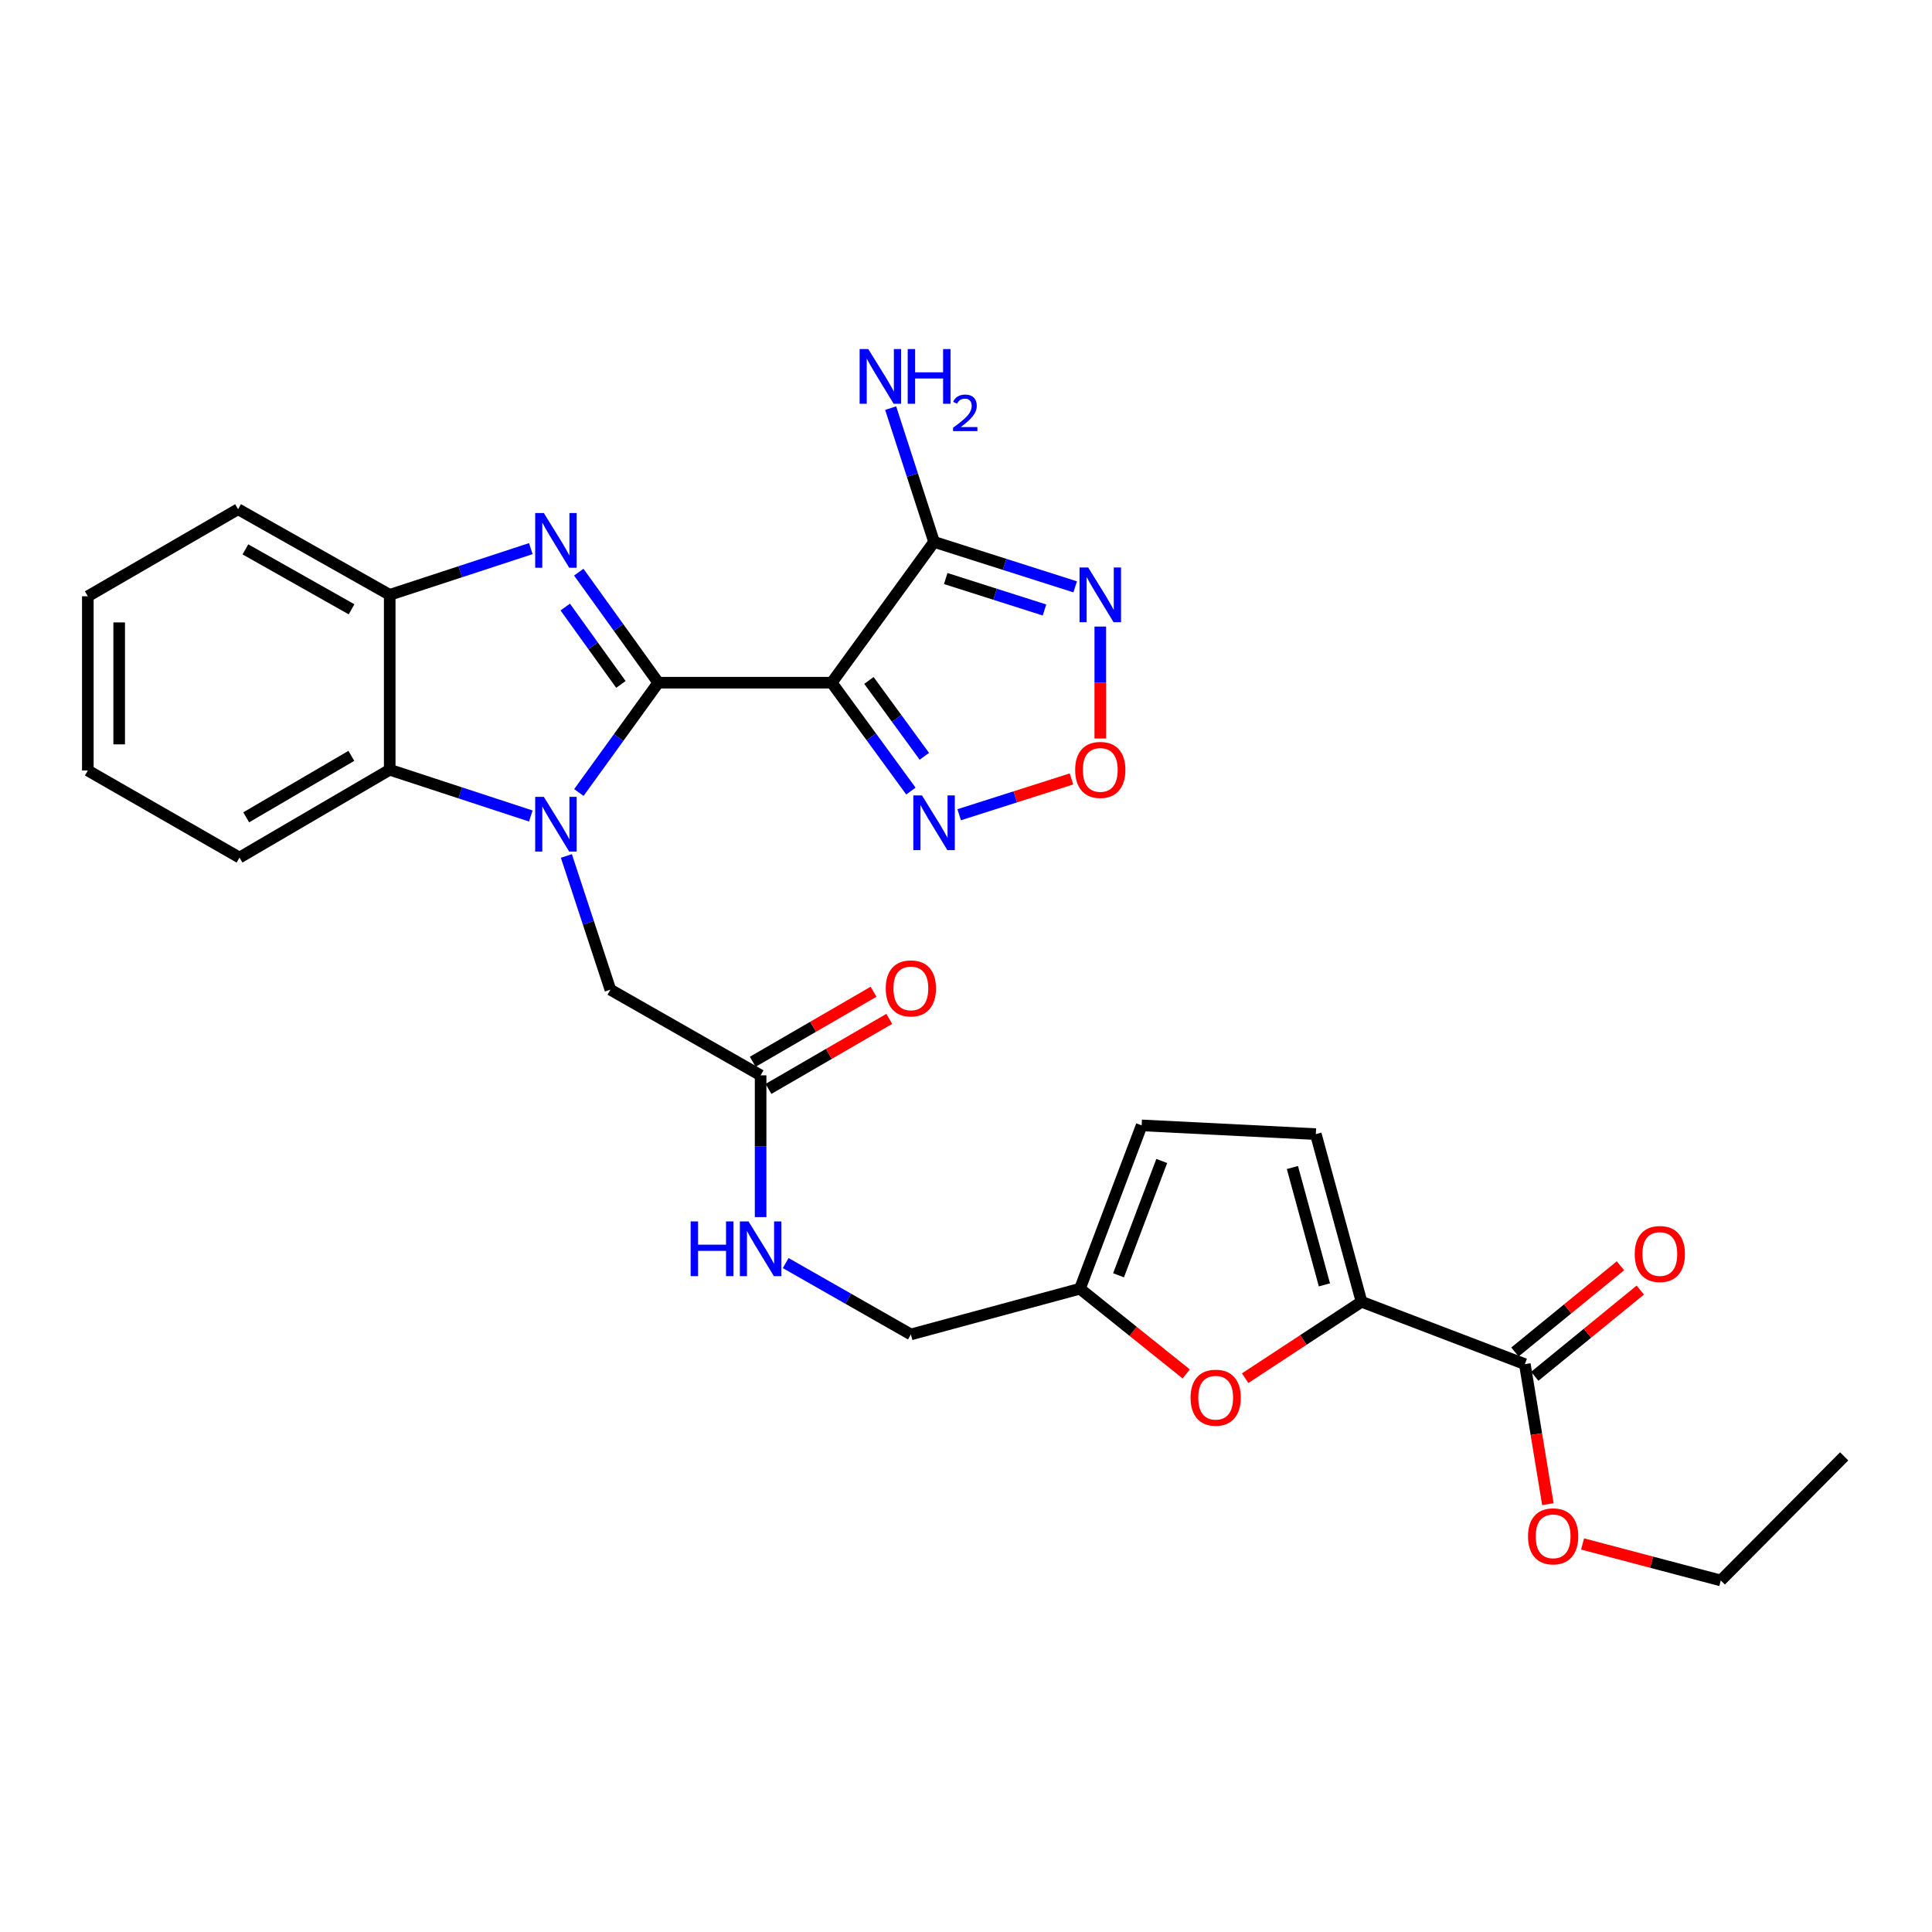 <?xml version='1.0' encoding='iso-8859-1'?>
<svg version='1.1' baseProfile='full'
              xmlns='http://www.w3.org/2000/svg'
                      xmlns:rdkit='http://www.rdkit.org/xml'
                      xmlns:xlink='http://www.w3.org/1999/xlink'
                  xml:space='preserve'
width='1000px' height='1000px' viewBox='0 0 1000 1000'>
<!-- END OF HEADER -->
<rect style='opacity:1.0;fill:#FFFFFF;stroke:none' width='1000' height='1000' x='0' y='0'> </rect>
<path class='bond-0' d='M 340.726,353.358 L 320.175,381.781' style='fill:none;fill-rule:evenodd;stroke:#000000;stroke-width:6px;stroke-linecap:butt;stroke-linejoin:miter;stroke-opacity:1' />
<path class='bond-0' d='M 320.175,381.781 L 299.624,410.203' style='fill:none;fill-rule:evenodd;stroke:#0000FF;stroke-width:6px;stroke-linecap:butt;stroke-linejoin:miter;stroke-opacity:1' />
<path class='bond-1' d='M 340.726,353.358 L 430.495,353.358' style='fill:none;fill-rule:evenodd;stroke:#000000;stroke-width:6px;stroke-linecap:butt;stroke-linejoin:miter;stroke-opacity:1' />
<path class='bond-2' d='M 340.726,353.358 L 320.147,324.75' style='fill:none;fill-rule:evenodd;stroke:#000000;stroke-width:6px;stroke-linecap:butt;stroke-linejoin:miter;stroke-opacity:1' />
<path class='bond-2' d='M 320.147,324.75 L 299.569,296.142' style='fill:none;fill-rule:evenodd;stroke:#0000FF;stroke-width:6px;stroke-linecap:butt;stroke-linejoin:miter;stroke-opacity:1' />
<path class='bond-2' d='M 321.374,354.255 L 306.97,334.229' style='fill:none;fill-rule:evenodd;stroke:#000000;stroke-width:6px;stroke-linecap:butt;stroke-linejoin:miter;stroke-opacity:1' />
<path class='bond-2' d='M 306.97,334.229 L 292.565,314.203' style='fill:none;fill-rule:evenodd;stroke:#0000FF;stroke-width:6px;stroke-linecap:butt;stroke-linejoin:miter;stroke-opacity:1' />
<path class='bond-6' d='M 274.748,422.361 L 238.232,410.392' style='fill:none;fill-rule:evenodd;stroke:#0000FF;stroke-width:6px;stroke-linecap:butt;stroke-linejoin:miter;stroke-opacity:1' />
<path class='bond-6' d='M 238.232,410.392 L 201.716,398.423' style='fill:none;fill-rule:evenodd;stroke:#000000;stroke-width:6px;stroke-linecap:butt;stroke-linejoin:miter;stroke-opacity:1' />
<path class='bond-13' d='M 293.154,443.037 L 304.544,477.65' style='fill:none;fill-rule:evenodd;stroke:#0000FF;stroke-width:6px;stroke-linecap:butt;stroke-linejoin:miter;stroke-opacity:1' />
<path class='bond-13' d='M 304.544,477.65 L 315.934,512.262' style='fill:none;fill-rule:evenodd;stroke:#000000;stroke-width:6px;stroke-linecap:butt;stroke-linejoin:miter;stroke-opacity:1' />
<path class='bond-3' d='M 430.495,353.358 L 483.469,280.489' style='fill:none;fill-rule:evenodd;stroke:#000000;stroke-width:6px;stroke-linecap:butt;stroke-linejoin:miter;stroke-opacity:1' />
<path class='bond-5' d='M 430.495,353.358 L 450.989,381.405' style='fill:none;fill-rule:evenodd;stroke:#000000;stroke-width:6px;stroke-linecap:butt;stroke-linejoin:miter;stroke-opacity:1' />
<path class='bond-5' d='M 450.989,381.405 L 471.483,409.452' style='fill:none;fill-rule:evenodd;stroke:#0000FF;stroke-width:6px;stroke-linecap:butt;stroke-linejoin:miter;stroke-opacity:1' />
<path class='bond-5' d='M 449.75,352.195 L 464.096,371.828' style='fill:none;fill-rule:evenodd;stroke:#000000;stroke-width:6px;stroke-linecap:butt;stroke-linejoin:miter;stroke-opacity:1' />
<path class='bond-5' d='M 464.096,371.828 L 478.441,391.461' style='fill:none;fill-rule:evenodd;stroke:#0000FF;stroke-width:6px;stroke-linecap:butt;stroke-linejoin:miter;stroke-opacity:1' />
<path class='bond-9' d='M 274.749,283.972 L 238.233,295.93' style='fill:none;fill-rule:evenodd;stroke:#0000FF;stroke-width:6px;stroke-linecap:butt;stroke-linejoin:miter;stroke-opacity:1' />
<path class='bond-9' d='M 238.233,295.93 L 201.716,307.887' style='fill:none;fill-rule:evenodd;stroke:#000000;stroke-width:6px;stroke-linecap:butt;stroke-linejoin:miter;stroke-opacity:1' />
<path class='bond-4' d='M 483.469,280.489 L 519.988,292.119' style='fill:none;fill-rule:evenodd;stroke:#000000;stroke-width:6px;stroke-linecap:butt;stroke-linejoin:miter;stroke-opacity:1' />
<path class='bond-4' d='M 519.988,292.119 L 556.508,303.748' style='fill:none;fill-rule:evenodd;stroke:#0000FF;stroke-width:6px;stroke-linecap:butt;stroke-linejoin:miter;stroke-opacity:1' />
<path class='bond-4' d='M 489.499,299.446 L 515.063,307.587' style='fill:none;fill-rule:evenodd;stroke:#000000;stroke-width:6px;stroke-linecap:butt;stroke-linejoin:miter;stroke-opacity:1' />
<path class='bond-4' d='M 515.063,307.587 L 540.626,315.727' style='fill:none;fill-rule:evenodd;stroke:#0000FF;stroke-width:6px;stroke-linecap:butt;stroke-linejoin:miter;stroke-opacity:1' />
<path class='bond-20' d='M 483.469,280.489 L 472.238,245.867' style='fill:none;fill-rule:evenodd;stroke:#000000;stroke-width:6px;stroke-linecap:butt;stroke-linejoin:miter;stroke-opacity:1' />
<path class='bond-20' d='M 472.238,245.867 L 461.007,211.244' style='fill:none;fill-rule:evenodd;stroke:#0000FF;stroke-width:6px;stroke-linecap:butt;stroke-linejoin:miter;stroke-opacity:1' />
<path class='bond-30' d='M 569.505,324.311 L 569.505,353.28' style='fill:none;fill-rule:evenodd;stroke:#0000FF;stroke-width:6px;stroke-linecap:butt;stroke-linejoin:miter;stroke-opacity:1' />
<path class='bond-30' d='M 569.505,353.28 L 569.505,382.25' style='fill:none;fill-rule:evenodd;stroke:#FF0000;stroke-width:6px;stroke-linecap:butt;stroke-linejoin:miter;stroke-opacity:1' />
<path class='bond-8' d='M 496.467,421.712 L 525.528,412.446' style='fill:none;fill-rule:evenodd;stroke:#0000FF;stroke-width:6px;stroke-linecap:butt;stroke-linejoin:miter;stroke-opacity:1' />
<path class='bond-8' d='M 525.528,412.446 L 554.588,403.179' style='fill:none;fill-rule:evenodd;stroke:#FF0000;stroke-width:6px;stroke-linecap:butt;stroke-linejoin:miter;stroke-opacity:1' />
<path class='bond-23' d='M 201.716,398.423 L 123.96,443.876' style='fill:none;fill-rule:evenodd;stroke:#000000;stroke-width:6px;stroke-linecap:butt;stroke-linejoin:miter;stroke-opacity:1' />
<path class='bond-23' d='M 181.861,391.226 L 127.431,423.043' style='fill:none;fill-rule:evenodd;stroke:#000000;stroke-width:6px;stroke-linecap:butt;stroke-linejoin:miter;stroke-opacity:1' />
<path class='bond-29' d='M 201.716,398.423 L 201.716,307.887' style='fill:none;fill-rule:evenodd;stroke:#000000;stroke-width:6px;stroke-linecap:butt;stroke-linejoin:miter;stroke-opacity:1' />
<path class='bond-7' d='M 704.727,673.791 L 674.609,693.568' style='fill:none;fill-rule:evenodd;stroke:#000000;stroke-width:6px;stroke-linecap:butt;stroke-linejoin:miter;stroke-opacity:1' />
<path class='bond-7' d='M 674.609,693.568 L 644.492,713.346' style='fill:none;fill-rule:evenodd;stroke:#FF0000;stroke-width:6px;stroke-linecap:butt;stroke-linejoin:miter;stroke-opacity:1' />
<path class='bond-11' d='M 704.727,673.791 L 789.256,706.077' style='fill:none;fill-rule:evenodd;stroke:#000000;stroke-width:6px;stroke-linecap:butt;stroke-linejoin:miter;stroke-opacity:1' />
<path class='bond-32' d='M 704.727,673.791 L 681.062,587.016' style='fill:none;fill-rule:evenodd;stroke:#000000;stroke-width:6px;stroke-linecap:butt;stroke-linejoin:miter;stroke-opacity:1' />
<path class='bond-32' d='M 685.516,665.046 L 668.951,604.303' style='fill:none;fill-rule:evenodd;stroke:#000000;stroke-width:6px;stroke-linecap:butt;stroke-linejoin:miter;stroke-opacity:1' />
<path class='bond-24' d='M 201.716,307.887 L 123.229,263.571' style='fill:none;fill-rule:evenodd;stroke:#000000;stroke-width:6px;stroke-linecap:butt;stroke-linejoin:miter;stroke-opacity:1' />
<path class='bond-24' d='M 181.962,315.375 L 127.021,284.354' style='fill:none;fill-rule:evenodd;stroke:#000000;stroke-width:6px;stroke-linecap:butt;stroke-linejoin:miter;stroke-opacity:1' />
<path class='bond-10' d='M 613.983,711.137 L 586.481,689.086' style='fill:none;fill-rule:evenodd;stroke:#FF0000;stroke-width:6px;stroke-linecap:butt;stroke-linejoin:miter;stroke-opacity:1' />
<path class='bond-10' d='M 586.481,689.086 L 558.98,667.036' style='fill:none;fill-rule:evenodd;stroke:#000000;stroke-width:6px;stroke-linecap:butt;stroke-linejoin:miter;stroke-opacity:1' />
<path class='bond-18' d='M 794.391,712.362 L 821.701,690.051' style='fill:none;fill-rule:evenodd;stroke:#000000;stroke-width:6px;stroke-linecap:butt;stroke-linejoin:miter;stroke-opacity:1' />
<path class='bond-18' d='M 821.701,690.051 L 849.01,667.739' style='fill:none;fill-rule:evenodd;stroke:#FF0000;stroke-width:6px;stroke-linecap:butt;stroke-linejoin:miter;stroke-opacity:1' />
<path class='bond-18' d='M 784.121,699.791 L 811.43,677.48' style='fill:none;fill-rule:evenodd;stroke:#000000;stroke-width:6px;stroke-linecap:butt;stroke-linejoin:miter;stroke-opacity:1' />
<path class='bond-18' d='M 811.43,677.48 L 838.74,655.168' style='fill:none;fill-rule:evenodd;stroke:#FF0000;stroke-width:6px;stroke-linecap:butt;stroke-linejoin:miter;stroke-opacity:1' />
<path class='bond-22' d='M 789.256,706.077 L 795.216,742.313' style='fill:none;fill-rule:evenodd;stroke:#000000;stroke-width:6px;stroke-linecap:butt;stroke-linejoin:miter;stroke-opacity:1' />
<path class='bond-22' d='M 795.216,742.313 L 801.176,778.548' style='fill:none;fill-rule:evenodd;stroke:#FF0000;stroke-width:6px;stroke-linecap:butt;stroke-linejoin:miter;stroke-opacity:1' />
<path class='bond-12' d='M 681.062,587.016 L 590.924,582.498' style='fill:none;fill-rule:evenodd;stroke:#000000;stroke-width:6px;stroke-linecap:butt;stroke-linejoin:miter;stroke-opacity:1' />
<path class='bond-15' d='M 315.934,512.262 L 393.691,556.597' style='fill:none;fill-rule:evenodd;stroke:#000000;stroke-width:6px;stroke-linecap:butt;stroke-linejoin:miter;stroke-opacity:1' />
<path class='bond-14' d='M 558.98,667.036 L 471.466,690.7' style='fill:none;fill-rule:evenodd;stroke:#000000;stroke-width:6px;stroke-linecap:butt;stroke-linejoin:miter;stroke-opacity:1' />
<path class='bond-16' d='M 558.98,667.036 L 590.924,582.498' style='fill:none;fill-rule:evenodd;stroke:#000000;stroke-width:6px;stroke-linecap:butt;stroke-linejoin:miter;stroke-opacity:1' />
<path class='bond-16' d='M 578.957,660.093 L 601.317,600.916' style='fill:none;fill-rule:evenodd;stroke:#000000;stroke-width:6px;stroke-linecap:butt;stroke-linejoin:miter;stroke-opacity:1' />
<path class='bond-17' d='M 393.691,556.597 L 393.691,593.279' style='fill:none;fill-rule:evenodd;stroke:#000000;stroke-width:6px;stroke-linecap:butt;stroke-linejoin:miter;stroke-opacity:1' />
<path class='bond-17' d='M 393.691,593.279 L 393.691,629.962' style='fill:none;fill-rule:evenodd;stroke:#0000FF;stroke-width:6px;stroke-linecap:butt;stroke-linejoin:miter;stroke-opacity:1' />
<path class='bond-19' d='M 397.762,563.618 L 429.026,545.493' style='fill:none;fill-rule:evenodd;stroke:#000000;stroke-width:6px;stroke-linecap:butt;stroke-linejoin:miter;stroke-opacity:1' />
<path class='bond-19' d='M 429.026,545.493 L 460.289,527.367' style='fill:none;fill-rule:evenodd;stroke:#FF0000;stroke-width:6px;stroke-linecap:butt;stroke-linejoin:miter;stroke-opacity:1' />
<path class='bond-19' d='M 389.62,549.575 L 420.884,531.449' style='fill:none;fill-rule:evenodd;stroke:#000000;stroke-width:6px;stroke-linecap:butt;stroke-linejoin:miter;stroke-opacity:1' />
<path class='bond-19' d='M 420.884,531.449 L 452.147,513.323' style='fill:none;fill-rule:evenodd;stroke:#FF0000;stroke-width:6px;stroke-linecap:butt;stroke-linejoin:miter;stroke-opacity:1' />
<path class='bond-21' d='M 406.669,653.764 L 439.067,672.232' style='fill:none;fill-rule:evenodd;stroke:#0000FF;stroke-width:6px;stroke-linecap:butt;stroke-linejoin:miter;stroke-opacity:1' />
<path class='bond-21' d='M 439.067,672.232 L 471.466,690.7' style='fill:none;fill-rule:evenodd;stroke:#000000;stroke-width:6px;stroke-linecap:butt;stroke-linejoin:miter;stroke-opacity:1' />
<path class='bond-25' d='M 819.146,799.15 L 854.911,808.595' style='fill:none;fill-rule:evenodd;stroke:#FF0000;stroke-width:6px;stroke-linecap:butt;stroke-linejoin:miter;stroke-opacity:1' />
<path class='bond-25' d='M 854.911,808.595 L 890.677,818.04' style='fill:none;fill-rule:evenodd;stroke:#000000;stroke-width:6px;stroke-linecap:butt;stroke-linejoin:miter;stroke-opacity:1' />
<path class='bond-26' d='M 123.96,443.876 L 45.455,398.811' style='fill:none;fill-rule:evenodd;stroke:#000000;stroke-width:6px;stroke-linecap:butt;stroke-linejoin:miter;stroke-opacity:1' />
<path class='bond-27' d='M 123.229,263.571 L 45.455,308.636' style='fill:none;fill-rule:evenodd;stroke:#000000;stroke-width:6px;stroke-linecap:butt;stroke-linejoin:miter;stroke-opacity:1' />
<path class='bond-28' d='M 890.677,818.04 L 954.545,753.811' style='fill:none;fill-rule:evenodd;stroke:#000000;stroke-width:6px;stroke-linecap:butt;stroke-linejoin:miter;stroke-opacity:1' />
<path class='bond-31' d='M 45.455,398.811 L 45.455,308.636' style='fill:none;fill-rule:evenodd;stroke:#000000;stroke-width:6px;stroke-linecap:butt;stroke-linejoin:miter;stroke-opacity:1' />
<path class='bond-31' d='M 61.688,385.285 L 61.688,322.162' style='fill:none;fill-rule:evenodd;stroke:#000000;stroke-width:6px;stroke-linecap:butt;stroke-linejoin:miter;stroke-opacity:1' />
<path  class='atom-1' d='M 281.492 412.464
L 290.772 427.464
Q 291.692 428.944, 293.172 431.624
Q 294.652 434.304, 294.732 434.464
L 294.732 412.464
L 298.492 412.464
L 298.492 440.784
L 294.612 440.784
L 284.652 424.384
Q 283.492 422.464, 282.252 420.264
Q 281.052 418.064, 280.692 417.384
L 280.692 440.784
L 277.012 440.784
L 277.012 412.464
L 281.492 412.464
' fill='#0000FF'/>
<path  class='atom-3' d='M 281.492 265.554
L 290.772 280.554
Q 291.692 282.034, 293.172 284.714
Q 294.652 287.394, 294.732 287.554
L 294.732 265.554
L 298.492 265.554
L 298.492 293.874
L 294.612 293.874
L 284.652 277.474
Q 283.492 275.554, 282.252 273.354
Q 281.052 271.154, 280.692 270.474
L 280.692 293.874
L 277.012 293.874
L 277.012 265.554
L 281.492 265.554
' fill='#0000FF'/>
<path  class='atom-5' d='M 563.245 293.727
L 572.525 308.727
Q 573.445 310.207, 574.925 312.887
Q 576.405 315.567, 576.485 315.727
L 576.485 293.727
L 580.245 293.727
L 580.245 322.047
L 576.365 322.047
L 566.405 305.647
Q 565.245 303.727, 564.005 301.527
Q 562.805 299.327, 562.445 298.647
L 562.445 322.047
L 558.765 322.047
L 558.765 293.727
L 563.245 293.727
' fill='#0000FF'/>
<path  class='atom-6' d='M 477.209 411.697
L 486.489 426.697
Q 487.409 428.177, 488.889 430.857
Q 490.369 433.537, 490.449 433.697
L 490.449 411.697
L 494.209 411.697
L 494.209 440.017
L 490.329 440.017
L 480.369 423.617
Q 479.209 421.697, 477.969 419.497
Q 476.769 417.297, 476.409 416.617
L 476.409 440.017
L 472.729 440.017
L 472.729 411.697
L 477.209 411.697
' fill='#0000FF'/>
<path  class='atom-9' d='M 556.505 398.503
Q 556.505 391.703, 559.865 387.903
Q 563.225 384.103, 569.505 384.103
Q 575.785 384.103, 579.145 387.903
Q 582.505 391.703, 582.505 398.503
Q 582.505 405.383, 579.105 409.303
Q 575.705 413.183, 569.505 413.183
Q 563.265 413.183, 559.865 409.303
Q 556.505 405.423, 556.505 398.503
M 569.505 409.983
Q 573.825 409.983, 576.145 407.103
Q 578.505 404.183, 578.505 398.503
Q 578.505 392.943, 576.145 390.143
Q 573.825 387.303, 569.505 387.303
Q 565.185 387.303, 562.825 390.103
Q 560.505 392.903, 560.505 398.503
Q 560.505 404.223, 562.825 407.103
Q 565.185 409.983, 569.505 409.983
' fill='#FF0000'/>
<path  class='atom-11' d='M 616.234 723.445
Q 616.234 716.645, 619.594 712.845
Q 622.954 709.045, 629.234 709.045
Q 635.514 709.045, 638.874 712.845
Q 642.234 716.645, 642.234 723.445
Q 642.234 730.325, 638.834 734.245
Q 635.434 738.125, 629.234 738.125
Q 622.994 738.125, 619.594 734.245
Q 616.234 730.365, 616.234 723.445
M 629.234 734.925
Q 633.554 734.925, 635.874 732.045
Q 638.234 729.125, 638.234 723.445
Q 638.234 717.885, 635.874 715.085
Q 633.554 712.245, 629.234 712.245
Q 624.914 712.245, 622.554 715.045
Q 620.234 717.845, 620.234 723.445
Q 620.234 729.165, 622.554 732.045
Q 624.914 734.925, 629.234 734.925
' fill='#FF0000'/>
<path  class='atom-18' d='M 357.471 632.206
L 361.311 632.206
L 361.311 644.246
L 375.791 644.246
L 375.791 632.206
L 379.631 632.206
L 379.631 660.526
L 375.791 660.526
L 375.791 647.446
L 361.311 647.446
L 361.311 660.526
L 357.471 660.526
L 357.471 632.206
' fill='#0000FF'/>
<path  class='atom-18' d='M 387.431 632.206
L 396.711 647.206
Q 397.631 648.686, 399.111 651.366
Q 400.591 654.046, 400.671 654.206
L 400.671 632.206
L 404.431 632.206
L 404.431 660.526
L 400.551 660.526
L 390.591 644.126
Q 389.431 642.206, 388.191 640.006
Q 386.991 637.806, 386.631 637.126
L 386.631 660.526
L 382.951 660.526
L 382.951 632.206
L 387.431 632.206
' fill='#0000FF'/>
<path  class='atom-19' d='M 846.131 649.07
Q 846.131 642.27, 849.491 638.47
Q 852.851 634.67, 859.131 634.67
Q 865.411 634.67, 868.771 638.47
Q 872.131 642.27, 872.131 649.07
Q 872.131 655.95, 868.731 659.87
Q 865.331 663.75, 859.131 663.75
Q 852.891 663.75, 849.491 659.87
Q 846.131 655.99, 846.131 649.07
M 859.131 660.55
Q 863.451 660.55, 865.771 657.67
Q 868.131 654.75, 868.131 649.07
Q 868.131 643.51, 865.771 640.71
Q 863.451 637.87, 859.131 637.87
Q 854.811 637.87, 852.451 640.67
Q 850.131 643.47, 850.131 649.07
Q 850.131 654.79, 852.451 657.67
Q 854.811 660.55, 859.131 660.55
' fill='#FF0000'/>
<path  class='atom-20' d='M 458.466 511.585
Q 458.466 504.785, 461.826 500.985
Q 465.186 497.185, 471.466 497.185
Q 477.746 497.185, 481.106 500.985
Q 484.466 504.785, 484.466 511.585
Q 484.466 518.465, 481.066 522.385
Q 477.666 526.265, 471.466 526.265
Q 465.226 526.265, 461.826 522.385
Q 458.466 518.505, 458.466 511.585
M 471.466 523.065
Q 475.786 523.065, 478.106 520.185
Q 480.466 517.265, 480.466 511.585
Q 480.466 506.025, 478.106 503.225
Q 475.786 500.385, 471.466 500.385
Q 467.146 500.385, 464.786 503.185
Q 462.466 505.985, 462.466 511.585
Q 462.466 517.305, 464.786 520.185
Q 467.146 523.065, 471.466 523.065
' fill='#FF0000'/>
<path  class='atom-21' d='M 449.424 180.673
L 458.704 195.673
Q 459.624 197.153, 461.104 199.833
Q 462.584 202.513, 462.664 202.673
L 462.664 180.673
L 466.424 180.673
L 466.424 208.993
L 462.544 208.993
L 452.584 192.593
Q 451.424 190.673, 450.184 188.473
Q 448.984 186.273, 448.624 185.593
L 448.624 208.993
L 444.944 208.993
L 444.944 180.673
L 449.424 180.673
' fill='#0000FF'/>
<path  class='atom-21' d='M 469.824 180.673
L 473.664 180.673
L 473.664 192.713
L 488.144 192.713
L 488.144 180.673
L 491.984 180.673
L 491.984 208.993
L 488.144 208.993
L 488.144 195.913
L 473.664 195.913
L 473.664 208.993
L 469.824 208.993
L 469.824 180.673
' fill='#0000FF'/>
<path  class='atom-21' d='M 493.356 207.999
Q 494.043 206.23, 495.68 205.253
Q 497.316 204.25, 499.587 204.25
Q 502.412 204.25, 503.996 205.781
Q 505.58 207.313, 505.58 210.032
Q 505.58 212.804, 503.52 215.391
Q 501.488 217.978, 497.264 221.041
L 505.896 221.041
L 505.896 223.153
L 493.304 223.153
L 493.304 221.384
Q 496.788 218.902, 498.848 217.054
Q 500.933 215.206, 501.936 213.543
Q 502.94 211.88, 502.94 210.164
Q 502.94 208.369, 502.042 207.365
Q 501.144 206.362, 499.587 206.362
Q 498.082 206.362, 497.079 206.969
Q 496.076 207.577, 495.363 208.923
L 493.356 207.999
' fill='#0000FF'/>
<path  class='atom-23' d='M 790.902 795.204
Q 790.902 788.404, 794.262 784.604
Q 797.622 780.804, 803.902 780.804
Q 810.182 780.804, 813.542 784.604
Q 816.902 788.404, 816.902 795.204
Q 816.902 802.084, 813.502 806.004
Q 810.102 809.884, 803.902 809.884
Q 797.662 809.884, 794.262 806.004
Q 790.902 802.124, 790.902 795.204
M 803.902 806.684
Q 808.222 806.684, 810.542 803.804
Q 812.902 800.884, 812.902 795.204
Q 812.902 789.644, 810.542 786.844
Q 808.222 784.004, 803.902 784.004
Q 799.582 784.004, 797.222 786.804
Q 794.902 789.604, 794.902 795.204
Q 794.902 800.924, 797.222 803.804
Q 799.582 806.684, 803.902 806.684
' fill='#FF0000'/>
</svg>
